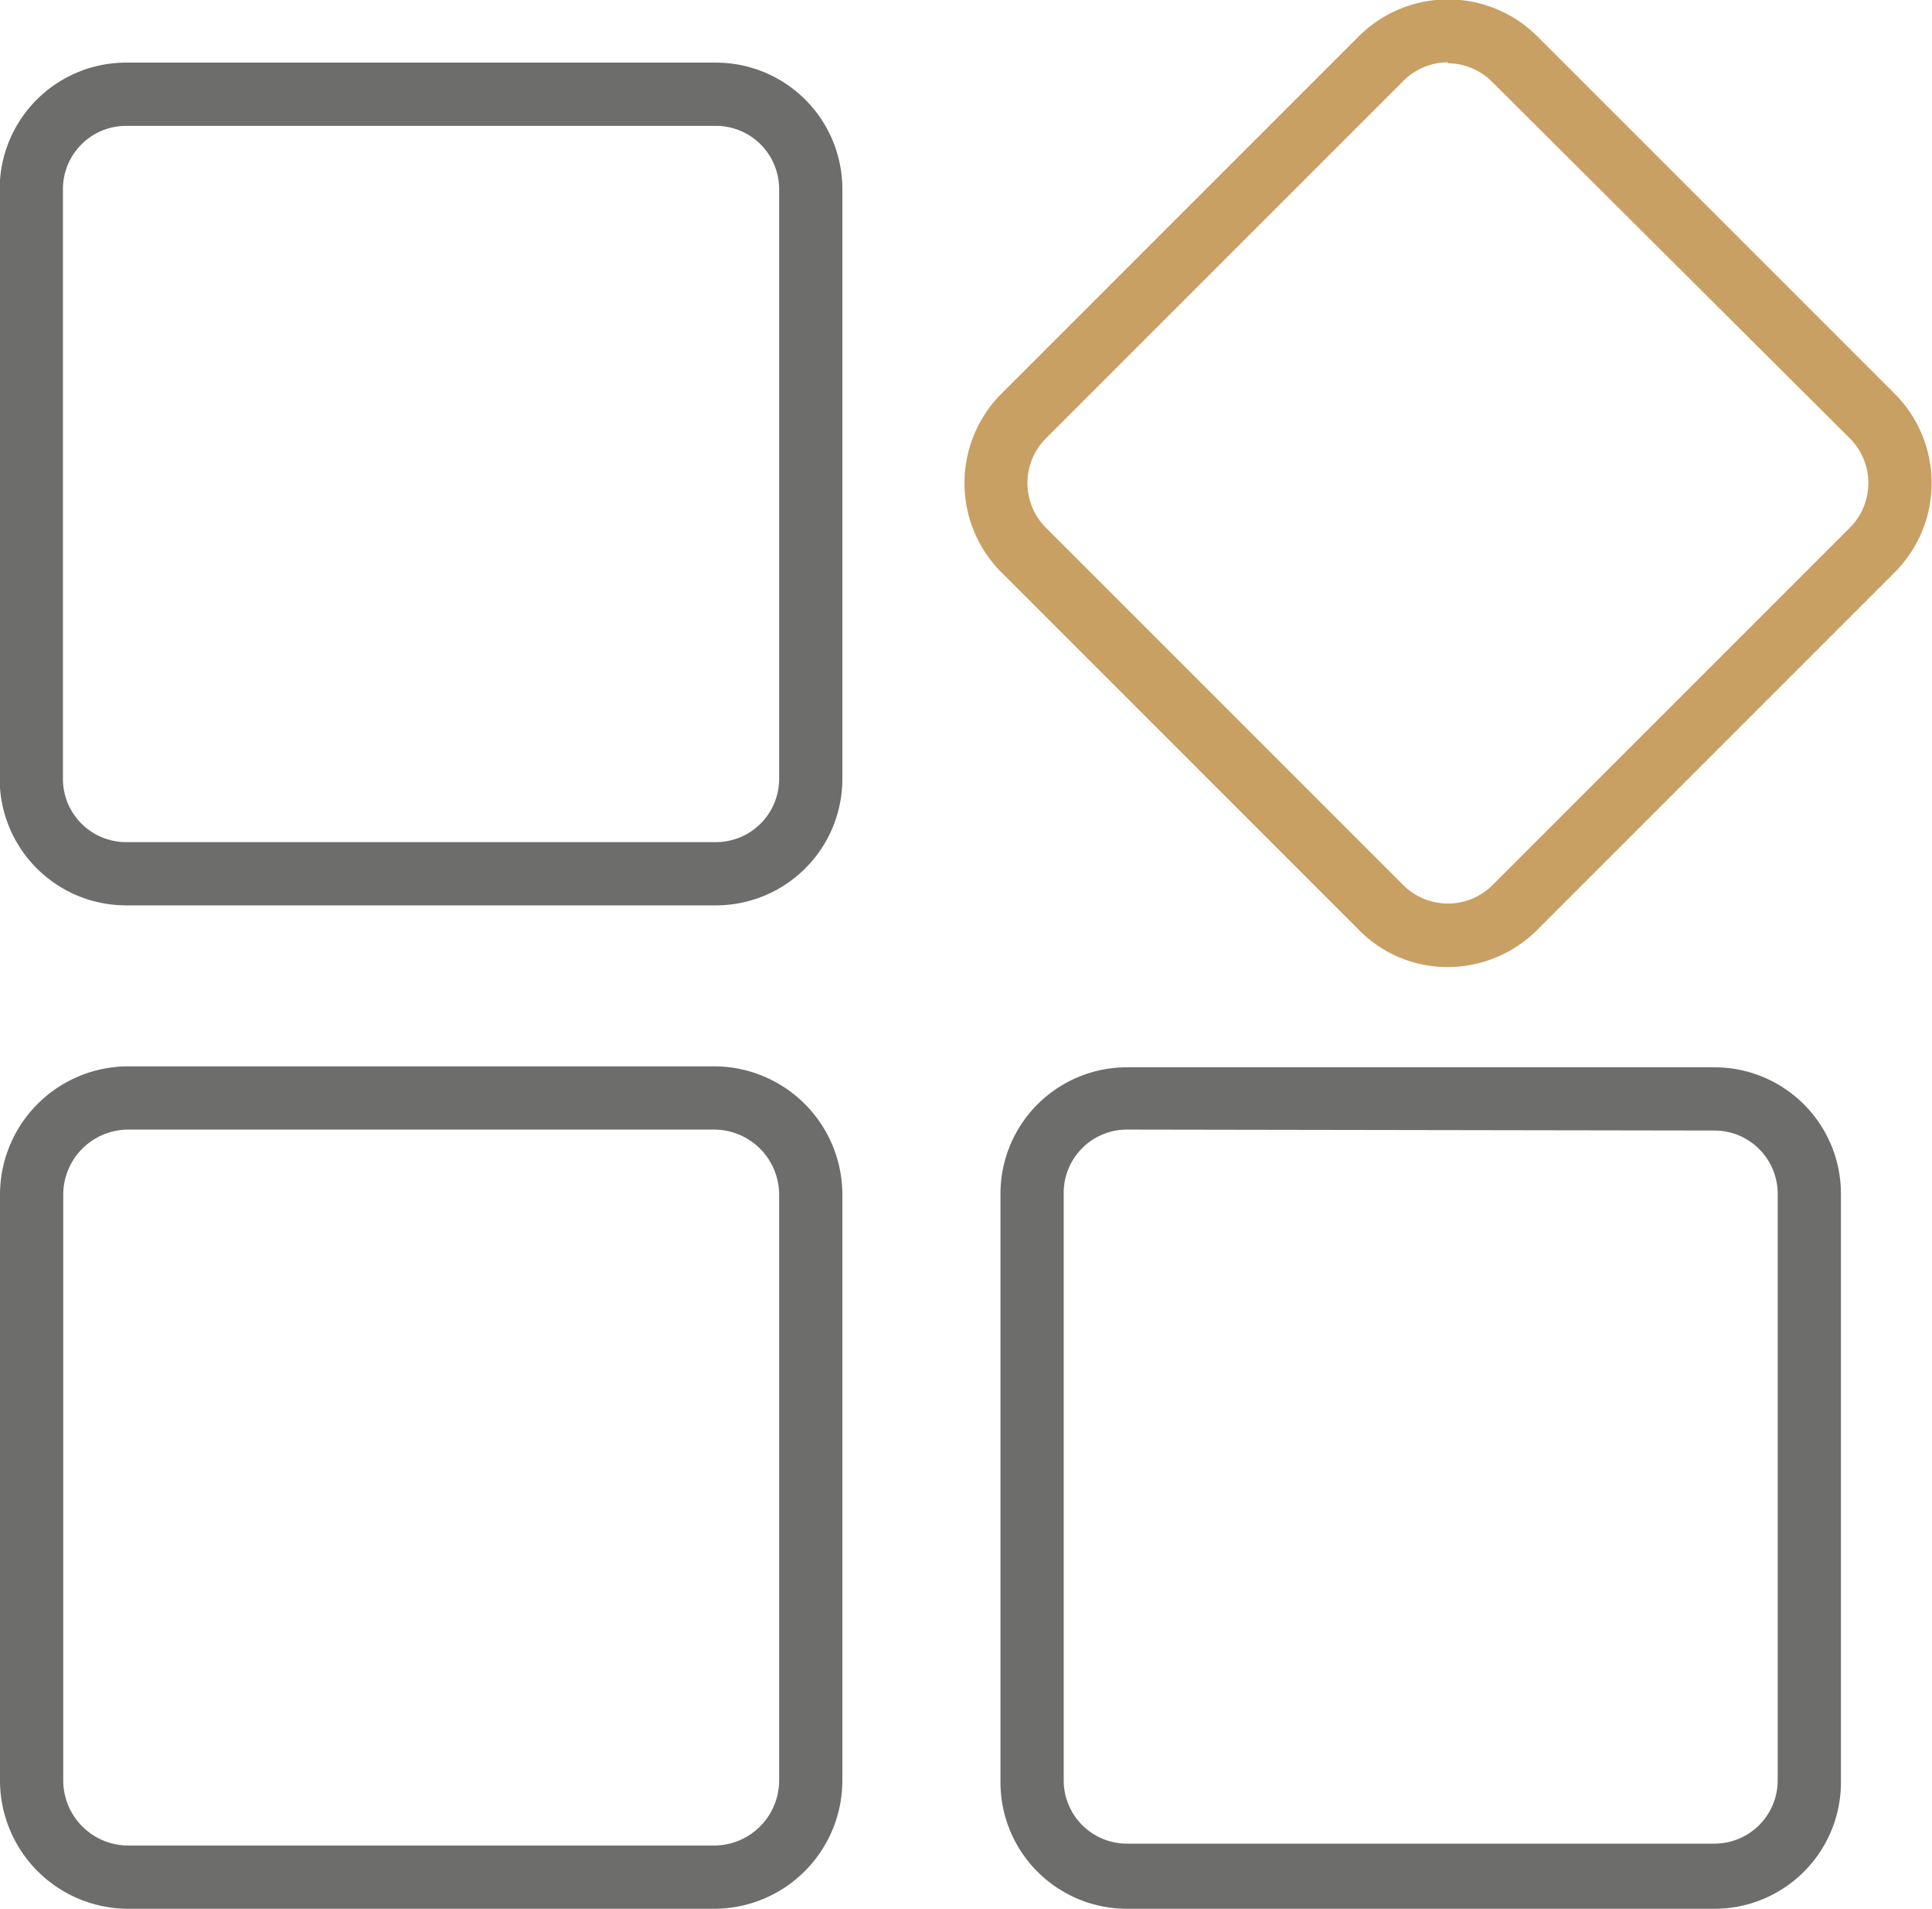 <svg id="图层_1" data-name="图层 1" xmlns="http://www.w3.org/2000/svg" viewBox="0 0 61.1 60.36"><defs><style>.cls-1{fill:#6d6d6c;}.cls-2{fill:#c9a063;}</style></defs><path class="cls-1" d="M1497.18,445.05h-18.65a4,4,0,0,1-4-4V422.4a4,4,0,0,1,4-4h18.65a4,4,0,0,1,4,4v18.65A4,4,0,0,1,1497.18,445.05Zm-18.65-24.65a2,2,0,0,0-2,2v18.65a2,2,0,0,0,2,2h18.65a2,2,0,0,0,2-2V422.4a2,2,0,0,0-2-2Z" transform="translate(-1474.54 -416.42)"/><path class="cls-2" d="M1520.33,447a3.91,3.91,0,0,1-2.8-1.16l-11.34-11.34a4,4,0,0,1,0-5.61l11.34-11.34a4,4,0,0,1,5.61,0l11.34,11.34a4,4,0,0,1,0,5.61l-11.34,11.34A4,4,0,0,1,1520.33,447Zm0-28.61a2,2,0,0,0-1.39.57l-11.34,11.34a2,2,0,0,0,0,2.79l11.34,11.34a2,2,0,0,0,2.78,0l11.34-11.34a2,2,0,0,0,0-2.79L1521.72,419A2,2,0,0,0,1520.33,418.42Z" transform="translate(-1474.54 -416.42)"/><path class="cls-1" d="M1497.12,476.78H1478.6a4.06,4.06,0,0,1-4.06-4.06V454.2a4.06,4.06,0,0,1,4.06-4.06h18.52a4.06,4.06,0,0,1,4.06,4.06v18.52A4.06,4.06,0,0,1,1497.12,476.78Zm-18.52-24.64a2.06,2.06,0,0,0-2.06,2.06v18.52a2.06,2.06,0,0,0,2.06,2.06h18.52a2.06,2.06,0,0,0,2.06-2.06V454.2a2.06,2.06,0,0,0-2.06-2.06Z" transform="translate(-1474.54 -416.42)"/><path class="cls-1" d="M1528.76,476.78h-18.58a4,4,0,0,1-4-4V454.17a4,4,0,0,1,4-4h18.58a4,4,0,0,1,4,4v18.58A4,4,0,0,1,1528.76,476.78Zm-18.58-24.64a2,2,0,0,0-2,2v18.58a2,2,0,0,0,2,2h18.58a2,2,0,0,0,2-2V454.17a2,2,0,0,0-2-2Z" transform="translate(-1474.54 -416.42)"/></svg>